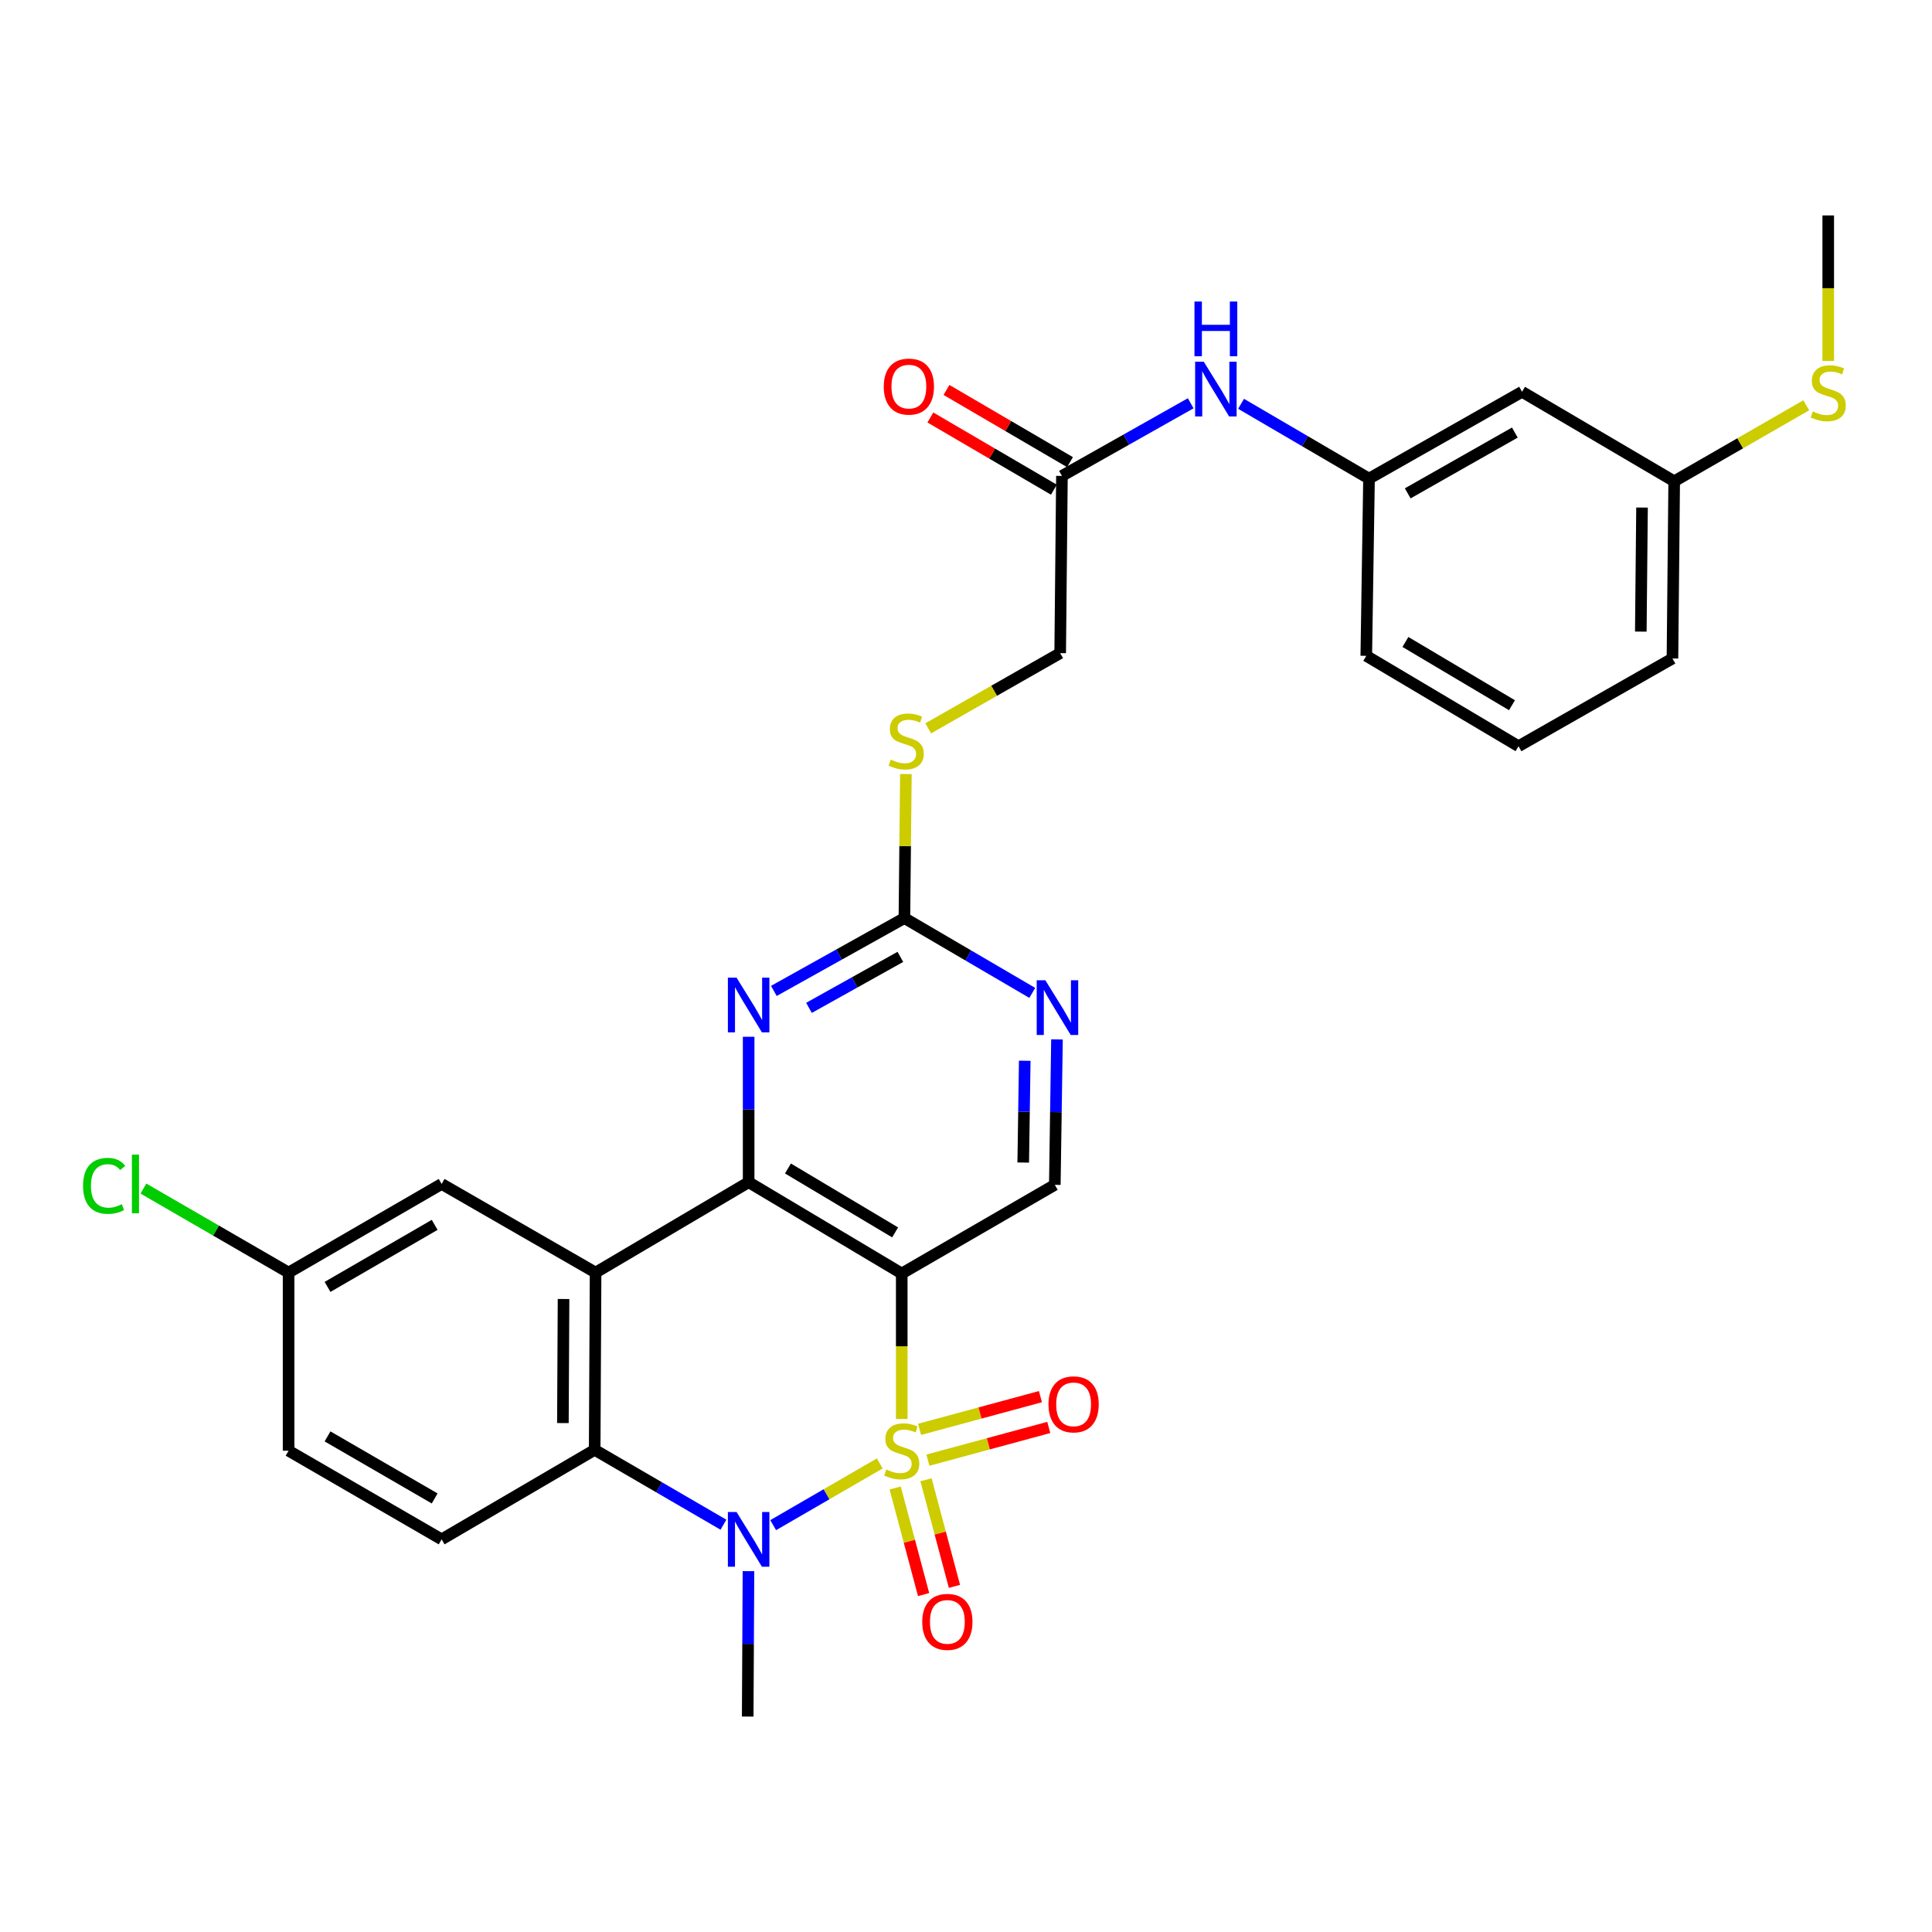 <?xml version='1.0' encoding='iso-8859-1'?>
<svg version='1.1' baseProfile='full'
              xmlns='http://www.w3.org/2000/svg'
                      xmlns:rdkit='http://www.rdkit.org/xml'
                      xmlns:xlink='http://www.w3.org/1999/xlink'
                  xml:space='preserve'
width='1000px' height='1000px' viewBox='0 0 1000 1000'>
<!-- END OF HEADER -->
<rect style='opacity:1.0;fill:#FFFFFF;stroke:none' width='1000' height='1000' x='0' y='0'> </rect>
<path class='bond-0' d='M 466.741,734.474 L 466.741,696.818' style='fill:none;fill-rule:evenodd;stroke:#CCCC00;stroke-width:6px;stroke-linecap:butt;stroke-linejoin:miter;stroke-opacity:1' />
<path class='bond-0' d='M 466.741,696.818 L 466.741,659.162' style='fill:none;fill-rule:evenodd;stroke:#000000;stroke-width:6px;stroke-linecap:butt;stroke-linejoin:miter;stroke-opacity:1' />
<path class='bond-1' d='M 455.372,757.47 L 427.784,773.442' style='fill:none;fill-rule:evenodd;stroke:#CCCC00;stroke-width:6px;stroke-linecap:butt;stroke-linejoin:miter;stroke-opacity:1' />
<path class='bond-1' d='M 427.784,773.442 L 400.196,789.415' style='fill:none;fill-rule:evenodd;stroke:#0000FF;stroke-width:6px;stroke-linecap:butt;stroke-linejoin:miter;stroke-opacity:1' />
<path class='bond-8' d='M 463.342,770.186 L 470.701,797.775' style='fill:none;fill-rule:evenodd;stroke:#CCCC00;stroke-width:6px;stroke-linecap:butt;stroke-linejoin:miter;stroke-opacity:1' />
<path class='bond-8' d='M 470.701,797.775 L 478.06,825.364' style='fill:none;fill-rule:evenodd;stroke:#FF0000;stroke-width:6px;stroke-linecap:butt;stroke-linejoin:miter;stroke-opacity:1' />
<path class='bond-8' d='M 479.301,765.929 L 486.66,793.518' style='fill:none;fill-rule:evenodd;stroke:#CCCC00;stroke-width:6px;stroke-linecap:butt;stroke-linejoin:miter;stroke-opacity:1' />
<path class='bond-8' d='M 486.66,793.518 L 494.019,821.107' style='fill:none;fill-rule:evenodd;stroke:#FF0000;stroke-width:6px;stroke-linecap:butt;stroke-linejoin:miter;stroke-opacity:1' />
<path class='bond-9' d='M 480.283,755.778 L 511.564,747.311' style='fill:none;fill-rule:evenodd;stroke:#CCCC00;stroke-width:6px;stroke-linecap:butt;stroke-linejoin:miter;stroke-opacity:1' />
<path class='bond-9' d='M 511.564,747.311 L 542.845,738.843' style='fill:none;fill-rule:evenodd;stroke:#FF0000;stroke-width:6px;stroke-linecap:butt;stroke-linejoin:miter;stroke-opacity:1' />
<path class='bond-9' d='M 475.967,739.834 L 507.248,731.367' style='fill:none;fill-rule:evenodd;stroke:#CCCC00;stroke-width:6px;stroke-linecap:butt;stroke-linejoin:miter;stroke-opacity:1' />
<path class='bond-9' d='M 507.248,731.367 L 538.529,722.9' style='fill:none;fill-rule:evenodd;stroke:#FF0000;stroke-width:6px;stroke-linecap:butt;stroke-linejoin:miter;stroke-opacity:1' />
<path class='bond-2' d='M 466.741,659.162 L 387.495,611.904' style='fill:none;fill-rule:evenodd;stroke:#000000;stroke-width:6px;stroke-linecap:butt;stroke-linejoin:miter;stroke-opacity:1' />
<path class='bond-2' d='M 463.314,637.887 L 407.842,604.807' style='fill:none;fill-rule:evenodd;stroke:#000000;stroke-width:6px;stroke-linecap:butt;stroke-linejoin:miter;stroke-opacity:1' />
<path class='bond-7' d='M 466.741,659.162 L 545.969,613.271' style='fill:none;fill-rule:evenodd;stroke:#000000;stroke-width:6px;stroke-linecap:butt;stroke-linejoin:miter;stroke-opacity:1' />
<path class='bond-4' d='M 374.451,789.184 L 341.125,769.806' style='fill:none;fill-rule:evenodd;stroke:#0000FF;stroke-width:6px;stroke-linecap:butt;stroke-linejoin:miter;stroke-opacity:1' />
<path class='bond-4' d='M 341.125,769.806 L 307.8,750.429' style='fill:none;fill-rule:evenodd;stroke:#000000;stroke-width:6px;stroke-linecap:butt;stroke-linejoin:miter;stroke-opacity:1' />
<path class='bond-20' d='M 387.408,813.222 L 387.209,850.858' style='fill:none;fill-rule:evenodd;stroke:#0000FF;stroke-width:6px;stroke-linecap:butt;stroke-linejoin:miter;stroke-opacity:1' />
<path class='bond-20' d='M 387.209,850.858 L 387.009,888.494' style='fill:none;fill-rule:evenodd;stroke:#000000;stroke-width:6px;stroke-linecap:butt;stroke-linejoin:miter;stroke-opacity:1' />
<path class='bond-5' d='M 387.495,611.904 L 387.495,574.268' style='fill:none;fill-rule:evenodd;stroke:#000000;stroke-width:6px;stroke-linecap:butt;stroke-linejoin:miter;stroke-opacity:1' />
<path class='bond-5' d='M 387.495,574.268 L 387.495,536.632' style='fill:none;fill-rule:evenodd;stroke:#0000FF;stroke-width:6px;stroke-linecap:butt;stroke-linejoin:miter;stroke-opacity:1' />
<path class='bond-30' d='M 387.495,611.904 L 308.277,658.685' style='fill:none;fill-rule:evenodd;stroke:#000000;stroke-width:6px;stroke-linecap:butt;stroke-linejoin:miter;stroke-opacity:1' />
<path class='bond-3' d='M 308.277,658.685 L 307.8,750.429' style='fill:none;fill-rule:evenodd;stroke:#000000;stroke-width:6px;stroke-linecap:butt;stroke-linejoin:miter;stroke-opacity:1' />
<path class='bond-3' d='M 291.688,672.36 L 291.354,736.581' style='fill:none;fill-rule:evenodd;stroke:#000000;stroke-width:6px;stroke-linecap:butt;stroke-linejoin:miter;stroke-opacity:1' />
<path class='bond-12' d='M 308.277,658.685 L 228.591,612.813' style='fill:none;fill-rule:evenodd;stroke:#000000;stroke-width:6px;stroke-linecap:butt;stroke-linejoin:miter;stroke-opacity:1' />
<path class='bond-11' d='M 307.8,750.429 L 228.591,796.769' style='fill:none;fill-rule:evenodd;stroke:#000000;stroke-width:6px;stroke-linecap:butt;stroke-linejoin:miter;stroke-opacity:1' />
<path class='bond-31' d='M 400.544,512.899 L 434.331,494.048' style='fill:none;fill-rule:evenodd;stroke:#0000FF;stroke-width:6px;stroke-linecap:butt;stroke-linejoin:miter;stroke-opacity:1' />
<path class='bond-31' d='M 434.331,494.048 L 468.118,475.197' style='fill:none;fill-rule:evenodd;stroke:#000000;stroke-width:6px;stroke-linecap:butt;stroke-linejoin:miter;stroke-opacity:1' />
<path class='bond-31' d='M 418.727,521.667 L 442.378,508.472' style='fill:none;fill-rule:evenodd;stroke:#0000FF;stroke-width:6px;stroke-linecap:butt;stroke-linejoin:miter;stroke-opacity:1' />
<path class='bond-31' d='M 442.378,508.472 L 466.029,495.276' style='fill:none;fill-rule:evenodd;stroke:#000000;stroke-width:6px;stroke-linecap:butt;stroke-linejoin:miter;stroke-opacity:1' />
<path class='bond-6' d='M 468.118,475.197 L 501.21,494.558' style='fill:none;fill-rule:evenodd;stroke:#000000;stroke-width:6px;stroke-linecap:butt;stroke-linejoin:miter;stroke-opacity:1' />
<path class='bond-6' d='M 501.21,494.558 L 534.302,513.92' style='fill:none;fill-rule:evenodd;stroke:#0000FF;stroke-width:6px;stroke-linecap:butt;stroke-linejoin:miter;stroke-opacity:1' />
<path class='bond-15' d='M 468.118,475.197 L 468.502,437.92' style='fill:none;fill-rule:evenodd;stroke:#000000;stroke-width:6px;stroke-linecap:butt;stroke-linejoin:miter;stroke-opacity:1' />
<path class='bond-15' d='M 468.502,437.92 L 468.886,400.644' style='fill:none;fill-rule:evenodd;stroke:#CCCC00;stroke-width:6px;stroke-linecap:butt;stroke-linejoin:miter;stroke-opacity:1' />
<path class='bond-10' d='M 545.969,613.271 L 546.53,575.635' style='fill:none;fill-rule:evenodd;stroke:#000000;stroke-width:6px;stroke-linecap:butt;stroke-linejoin:miter;stroke-opacity:1' />
<path class='bond-10' d='M 546.53,575.635 L 547.091,537.999' style='fill:none;fill-rule:evenodd;stroke:#0000FF;stroke-width:6px;stroke-linecap:butt;stroke-linejoin:miter;stroke-opacity:1' />
<path class='bond-10' d='M 529.622,601.734 L 530.015,575.389' style='fill:none;fill-rule:evenodd;stroke:#000000;stroke-width:6px;stroke-linecap:butt;stroke-linejoin:miter;stroke-opacity:1' />
<path class='bond-10' d='M 530.015,575.389 L 530.407,549.044' style='fill:none;fill-rule:evenodd;stroke:#0000FF;stroke-width:6px;stroke-linecap:butt;stroke-linejoin:miter;stroke-opacity:1' />
<path class='bond-23' d='M 228.591,796.769 L 149.372,750.887' style='fill:none;fill-rule:evenodd;stroke:#000000;stroke-width:6px;stroke-linecap:butt;stroke-linejoin:miter;stroke-opacity:1' />
<path class='bond-23' d='M 224.986,775.593 L 169.533,743.476' style='fill:none;fill-rule:evenodd;stroke:#000000;stroke-width:6px;stroke-linecap:butt;stroke-linejoin:miter;stroke-opacity:1' />
<path class='bond-32' d='M 228.591,612.813 L 149.372,658.685' style='fill:none;fill-rule:evenodd;stroke:#000000;stroke-width:6px;stroke-linecap:butt;stroke-linejoin:miter;stroke-opacity:1' />
<path class='bond-32' d='M 224.985,633.987 L 169.532,666.098' style='fill:none;fill-rule:evenodd;stroke:#000000;stroke-width:6px;stroke-linecap:butt;stroke-linejoin:miter;stroke-opacity:1' />
<path class='bond-13' d='M 549.658,246.332 L 548.749,338.058' style='fill:none;fill-rule:evenodd;stroke:#000000;stroke-width:6px;stroke-linecap:butt;stroke-linejoin:miter;stroke-opacity:1' />
<path class='bond-14' d='M 549.658,246.332 L 582.983,227.534' style='fill:none;fill-rule:evenodd;stroke:#000000;stroke-width:6px;stroke-linecap:butt;stroke-linejoin:miter;stroke-opacity:1' />
<path class='bond-14' d='M 582.983,227.534 L 616.308,208.735' style='fill:none;fill-rule:evenodd;stroke:#0000FF;stroke-width:6px;stroke-linecap:butt;stroke-linejoin:miter;stroke-opacity:1' />
<path class='bond-18' d='M 553.826,239.202 L 521.859,220.516' style='fill:none;fill-rule:evenodd;stroke:#000000;stroke-width:6px;stroke-linecap:butt;stroke-linejoin:miter;stroke-opacity:1' />
<path class='bond-18' d='M 521.859,220.516 L 489.892,201.83' style='fill:none;fill-rule:evenodd;stroke:#FF0000;stroke-width:6px;stroke-linecap:butt;stroke-linejoin:miter;stroke-opacity:1' />
<path class='bond-18' d='M 545.49,253.462 L 513.523,234.776' style='fill:none;fill-rule:evenodd;stroke:#000000;stroke-width:6px;stroke-linecap:butt;stroke-linejoin:miter;stroke-opacity:1' />
<path class='bond-18' d='M 513.523,234.776 L 481.557,216.09' style='fill:none;fill-rule:evenodd;stroke:#FF0000;stroke-width:6px;stroke-linecap:butt;stroke-linejoin:miter;stroke-opacity:1' />
<path class='bond-16' d='M 642.371,209.009 L 675.485,228.373' style='fill:none;fill-rule:evenodd;stroke:#0000FF;stroke-width:6px;stroke-linecap:butt;stroke-linejoin:miter;stroke-opacity:1' />
<path class='bond-16' d='M 675.485,228.373 L 708.599,247.736' style='fill:none;fill-rule:evenodd;stroke:#000000;stroke-width:6px;stroke-linecap:butt;stroke-linejoin:miter;stroke-opacity:1' />
<path class='bond-19' d='M 480.436,376.99 L 514.593,357.524' style='fill:none;fill-rule:evenodd;stroke:#CCCC00;stroke-width:6px;stroke-linecap:butt;stroke-linejoin:miter;stroke-opacity:1' />
<path class='bond-19' d='M 514.593,357.524 L 548.749,338.058' style='fill:none;fill-rule:evenodd;stroke:#000000;stroke-width:6px;stroke-linecap:butt;stroke-linejoin:miter;stroke-opacity:1' />
<path class='bond-17' d='M 708.599,247.736 L 787.809,202.791' style='fill:none;fill-rule:evenodd;stroke:#000000;stroke-width:6px;stroke-linecap:butt;stroke-linejoin:miter;stroke-opacity:1' />
<path class='bond-17' d='M 728.632,255.36 L 784.079,223.898' style='fill:none;fill-rule:evenodd;stroke:#000000;stroke-width:6px;stroke-linecap:butt;stroke-linejoin:miter;stroke-opacity:1' />
<path class='bond-27' d='M 708.599,247.736 L 707.186,339.462' style='fill:none;fill-rule:evenodd;stroke:#000000;stroke-width:6px;stroke-linecap:butt;stroke-linejoin:miter;stroke-opacity:1' />
<path class='bond-22' d='M 787.809,202.791 L 866.559,249.113' style='fill:none;fill-rule:evenodd;stroke:#000000;stroke-width:6px;stroke-linecap:butt;stroke-linejoin:miter;stroke-opacity:1' />
<path class='bond-21' d='M 149.372,658.685 L 149.372,750.887' style='fill:none;fill-rule:evenodd;stroke:#000000;stroke-width:6px;stroke-linecap:butt;stroke-linejoin:miter;stroke-opacity:1' />
<path class='bond-25' d='M 149.372,658.685 L 111.805,636.944' style='fill:none;fill-rule:evenodd;stroke:#000000;stroke-width:6px;stroke-linecap:butt;stroke-linejoin:miter;stroke-opacity:1' />
<path class='bond-25' d='M 111.805,636.944 L 74.237,615.202' style='fill:none;fill-rule:evenodd;stroke:#00CC00;stroke-width:6px;stroke-linecap:butt;stroke-linejoin:miter;stroke-opacity:1' />
<path class='bond-24' d='M 866.559,249.113 L 900.735,229.446' style='fill:none;fill-rule:evenodd;stroke:#000000;stroke-width:6px;stroke-linecap:butt;stroke-linejoin:miter;stroke-opacity:1' />
<path class='bond-24' d='M 900.735,229.446 L 934.912,209.78' style='fill:none;fill-rule:evenodd;stroke:#CCCC00;stroke-width:6px;stroke-linecap:butt;stroke-linejoin:miter;stroke-opacity:1' />
<path class='bond-33' d='M 866.559,249.113 L 865.66,340.838' style='fill:none;fill-rule:evenodd;stroke:#000000;stroke-width:6px;stroke-linecap:butt;stroke-linejoin:miter;stroke-opacity:1' />
<path class='bond-33' d='M 849.908,262.71 L 849.278,326.917' style='fill:none;fill-rule:evenodd;stroke:#000000;stroke-width:6px;stroke-linecap:butt;stroke-linejoin:miter;stroke-opacity:1' />
<path class='bond-29' d='M 946.291,186.818 L 946.291,149.162' style='fill:none;fill-rule:evenodd;stroke:#CCCC00;stroke-width:6px;stroke-linecap:butt;stroke-linejoin:miter;stroke-opacity:1' />
<path class='bond-29' d='M 946.291,149.162 L 946.291,111.506' style='fill:none;fill-rule:evenodd;stroke:#000000;stroke-width:6px;stroke-linecap:butt;stroke-linejoin:miter;stroke-opacity:1' />
<path class='bond-26' d='M 785.983,386.242 L 707.186,339.462' style='fill:none;fill-rule:evenodd;stroke:#000000;stroke-width:6px;stroke-linecap:butt;stroke-linejoin:miter;stroke-opacity:1' />
<path class='bond-26' d='M 782.595,365.022 L 727.438,332.276' style='fill:none;fill-rule:evenodd;stroke:#000000;stroke-width:6px;stroke-linecap:butt;stroke-linejoin:miter;stroke-opacity:1' />
<path class='bond-28' d='M 785.983,386.242 L 865.66,340.838' style='fill:none;fill-rule:evenodd;stroke:#000000;stroke-width:6px;stroke-linecap:butt;stroke-linejoin:miter;stroke-opacity:1' />
<path  class='atom-0' d='M 458.741 760.607
Q 459.061 760.727, 460.381 761.287
Q 461.701 761.847, 463.141 762.207
Q 464.621 762.527, 466.061 762.527
Q 468.741 762.527, 470.301 761.247
Q 471.861 759.927, 471.861 757.647
Q 471.861 756.087, 471.061 755.127
Q 470.301 754.167, 469.101 753.647
Q 467.901 753.127, 465.901 752.527
Q 463.381 751.767, 461.861 751.047
Q 460.381 750.327, 459.301 748.807
Q 458.261 747.287, 458.261 744.727
Q 458.261 741.167, 460.661 738.967
Q 463.101 736.767, 467.901 736.767
Q 471.181 736.767, 474.901 738.327
L 473.981 741.407
Q 470.581 740.007, 468.021 740.007
Q 465.261 740.007, 463.741 741.167
Q 462.221 742.287, 462.261 744.247
Q 462.261 745.767, 463.021 746.687
Q 463.821 747.607, 464.941 748.127
Q 466.101 748.647, 468.021 749.247
Q 470.581 750.047, 472.101 750.847
Q 473.621 751.647, 474.701 753.287
Q 475.821 754.887, 475.821 757.647
Q 475.821 761.567, 473.181 763.687
Q 470.581 765.767, 466.221 765.767
Q 463.701 765.767, 461.781 765.207
Q 459.901 764.687, 457.661 763.767
L 458.741 760.607
' fill='#CCCC00'/>
<path  class='atom-2' d='M 381.235 782.609
L 390.515 797.609
Q 391.435 799.089, 392.915 801.769
Q 394.395 804.449, 394.475 804.609
L 394.475 782.609
L 398.235 782.609
L 398.235 810.929
L 394.355 810.929
L 384.395 794.529
Q 383.235 792.609, 381.995 790.409
Q 380.795 788.209, 380.435 787.529
L 380.435 810.929
L 376.755 810.929
L 376.755 782.609
L 381.235 782.609
' fill='#0000FF'/>
<path  class='atom-6' d='M 381.235 506.019
L 390.515 521.019
Q 391.435 522.499, 392.915 525.179
Q 394.395 527.859, 394.475 528.019
L 394.475 506.019
L 398.235 506.019
L 398.235 534.339
L 394.355 534.339
L 384.395 517.939
Q 383.235 516.019, 381.995 513.819
Q 380.795 511.619, 380.435 510.939
L 380.435 534.339
L 376.755 534.339
L 376.755 506.019
L 381.235 506.019
' fill='#0000FF'/>
<path  class='atom-9' d='M 477.352 839.481
Q 477.352 832.681, 480.712 828.881
Q 484.072 825.081, 490.352 825.081
Q 496.632 825.081, 499.992 828.881
Q 503.352 832.681, 503.352 839.481
Q 503.352 846.361, 499.952 850.281
Q 496.552 854.161, 490.352 854.161
Q 484.112 854.161, 480.712 850.281
Q 477.352 846.401, 477.352 839.481
M 490.352 850.961
Q 494.672 850.961, 496.992 848.081
Q 499.352 845.161, 499.352 839.481
Q 499.352 833.921, 496.992 831.121
Q 494.672 828.281, 490.352 828.281
Q 486.032 828.281, 483.672 831.081
Q 481.352 833.881, 481.352 839.481
Q 481.352 845.201, 483.672 848.081
Q 486.032 850.961, 490.352 850.961
' fill='#FF0000'/>
<path  class='atom-10' d='M 542.696 726.889
Q 542.696 720.089, 546.056 716.289
Q 549.416 712.489, 555.696 712.489
Q 561.976 712.489, 565.336 716.289
Q 568.696 720.089, 568.696 726.889
Q 568.696 733.769, 565.296 737.689
Q 561.896 741.569, 555.696 741.569
Q 549.456 741.569, 546.056 737.689
Q 542.696 733.809, 542.696 726.889
M 555.696 738.369
Q 560.016 738.369, 562.336 735.489
Q 564.696 732.569, 564.696 726.889
Q 564.696 721.329, 562.336 718.529
Q 560.016 715.689, 555.696 715.689
Q 551.376 715.689, 549.016 718.489
Q 546.696 721.289, 546.696 726.889
Q 546.696 732.609, 549.016 735.489
Q 551.376 738.369, 555.696 738.369
' fill='#FF0000'/>
<path  class='atom-11' d='M 541.076 507.386
L 550.356 522.386
Q 551.276 523.866, 552.756 526.546
Q 554.236 529.226, 554.316 529.386
L 554.316 507.386
L 558.076 507.386
L 558.076 535.706
L 554.196 535.706
L 544.236 519.306
Q 543.076 517.386, 541.836 515.186
Q 540.636 512.986, 540.276 512.306
L 540.276 535.706
L 536.596 535.706
L 536.596 507.386
L 541.076 507.386
' fill='#0000FF'/>
<path  class='atom-15' d='M 623.075 187.227
L 632.355 202.227
Q 633.275 203.707, 634.755 206.387
Q 636.235 209.067, 636.315 209.227
L 636.315 187.227
L 640.075 187.227
L 640.075 215.547
L 636.195 215.547
L 626.235 199.147
Q 625.075 197.227, 623.835 195.027
Q 622.635 192.827, 622.275 192.147
L 622.275 215.547
L 618.595 215.547
L 618.595 187.227
L 623.075 187.227
' fill='#0000FF'/>
<path  class='atom-15' d='M 618.255 156.075
L 622.095 156.075
L 622.095 168.115
L 636.575 168.115
L 636.575 156.075
L 640.415 156.075
L 640.415 184.395
L 636.575 184.395
L 636.575 171.315
L 622.095 171.315
L 622.095 184.395
L 618.255 184.395
L 618.255 156.075
' fill='#0000FF'/>
<path  class='atom-16' d='M 461.063 393.191
Q 461.383 393.311, 462.703 393.871
Q 464.023 394.431, 465.463 394.791
Q 466.943 395.111, 468.383 395.111
Q 471.063 395.111, 472.623 393.831
Q 474.183 392.511, 474.183 390.231
Q 474.183 388.671, 473.383 387.711
Q 472.623 386.751, 471.423 386.231
Q 470.223 385.711, 468.223 385.111
Q 465.703 384.351, 464.183 383.631
Q 462.703 382.911, 461.623 381.391
Q 460.583 379.871, 460.583 377.311
Q 460.583 373.751, 462.983 371.551
Q 465.423 369.351, 470.223 369.351
Q 473.503 369.351, 477.223 370.911
L 476.303 373.991
Q 472.903 372.591, 470.343 372.591
Q 467.583 372.591, 466.063 373.751
Q 464.543 374.871, 464.583 376.831
Q 464.583 378.351, 465.343 379.271
Q 466.143 380.191, 467.263 380.711
Q 468.423 381.231, 470.343 381.831
Q 472.903 382.631, 474.423 383.431
Q 475.943 384.231, 477.023 385.871
Q 478.143 387.471, 478.143 390.231
Q 478.143 394.151, 475.503 396.271
Q 472.903 398.351, 468.543 398.351
Q 466.023 398.351, 464.103 397.791
Q 462.223 397.271, 459.983 396.351
L 461.063 393.191
' fill='#CCCC00'/>
<path  class='atom-19' d='M 457.43 200.1
Q 457.43 193.3, 460.79 189.5
Q 464.15 185.7, 470.43 185.7
Q 476.71 185.7, 480.07 189.5
Q 483.43 193.3, 483.43 200.1
Q 483.43 206.98, 480.03 210.9
Q 476.63 214.78, 470.43 214.78
Q 464.19 214.78, 460.79 210.9
Q 457.43 207.02, 457.43 200.1
M 470.43 211.58
Q 474.75 211.58, 477.07 208.7
Q 479.43 205.78, 479.43 200.1
Q 479.43 194.54, 477.07 191.74
Q 474.75 188.9, 470.43 188.9
Q 466.11 188.9, 463.75 191.7
Q 461.43 194.5, 461.43 200.1
Q 461.43 205.82, 463.75 208.7
Q 466.11 211.58, 470.43 211.58
' fill='#FF0000'/>
<path  class='atom-25' d='M 938.291 212.951
Q 938.611 213.071, 939.931 213.631
Q 941.251 214.191, 942.691 214.551
Q 944.171 214.871, 945.611 214.871
Q 948.291 214.871, 949.851 213.591
Q 951.411 212.271, 951.411 209.991
Q 951.411 208.431, 950.611 207.471
Q 949.851 206.511, 948.651 205.991
Q 947.451 205.471, 945.451 204.871
Q 942.931 204.111, 941.411 203.391
Q 939.931 202.671, 938.851 201.151
Q 937.811 199.631, 937.811 197.071
Q 937.811 193.511, 940.211 191.311
Q 942.651 189.111, 947.451 189.111
Q 950.731 189.111, 954.451 190.671
L 953.531 193.751
Q 950.131 192.351, 947.571 192.351
Q 944.811 192.351, 943.291 193.511
Q 941.771 194.631, 941.811 196.591
Q 941.811 198.111, 942.571 199.031
Q 943.371 199.951, 944.491 200.471
Q 945.651 200.991, 947.571 201.591
Q 950.131 202.391, 951.651 203.191
Q 953.171 203.991, 954.251 205.631
Q 955.371 207.231, 955.371 209.991
Q 955.371 213.911, 952.731 216.031
Q 950.131 218.111, 945.771 218.111
Q 943.251 218.111, 941.331 217.551
Q 939.451 217.031, 937.211 216.111
L 938.291 212.951
' fill='#CCCC00'/>
<path  class='atom-26' d='M 42.988 613.793
Q 42.988 606.753, 46.268 603.073
Q 49.588 599.353, 55.868 599.353
Q 61.708 599.353, 64.828 603.473
L 62.188 605.633
Q 59.908 602.633, 55.868 602.633
Q 51.588 602.633, 49.308 605.513
Q 47.068 608.353, 47.068 613.793
Q 47.068 619.393, 49.388 622.273
Q 51.748 625.153, 56.308 625.153
Q 59.428 625.153, 63.068 623.273
L 64.188 626.273
Q 62.708 627.233, 60.468 627.793
Q 58.228 628.353, 55.748 628.353
Q 49.588 628.353, 46.268 624.593
Q 42.988 620.833, 42.988 613.793
' fill='#00CC00'/>
<path  class='atom-26' d='M 68.268 597.633
L 71.948 597.633
L 71.948 627.993
L 68.268 627.993
L 68.268 597.633
' fill='#00CC00'/>
</svg>
